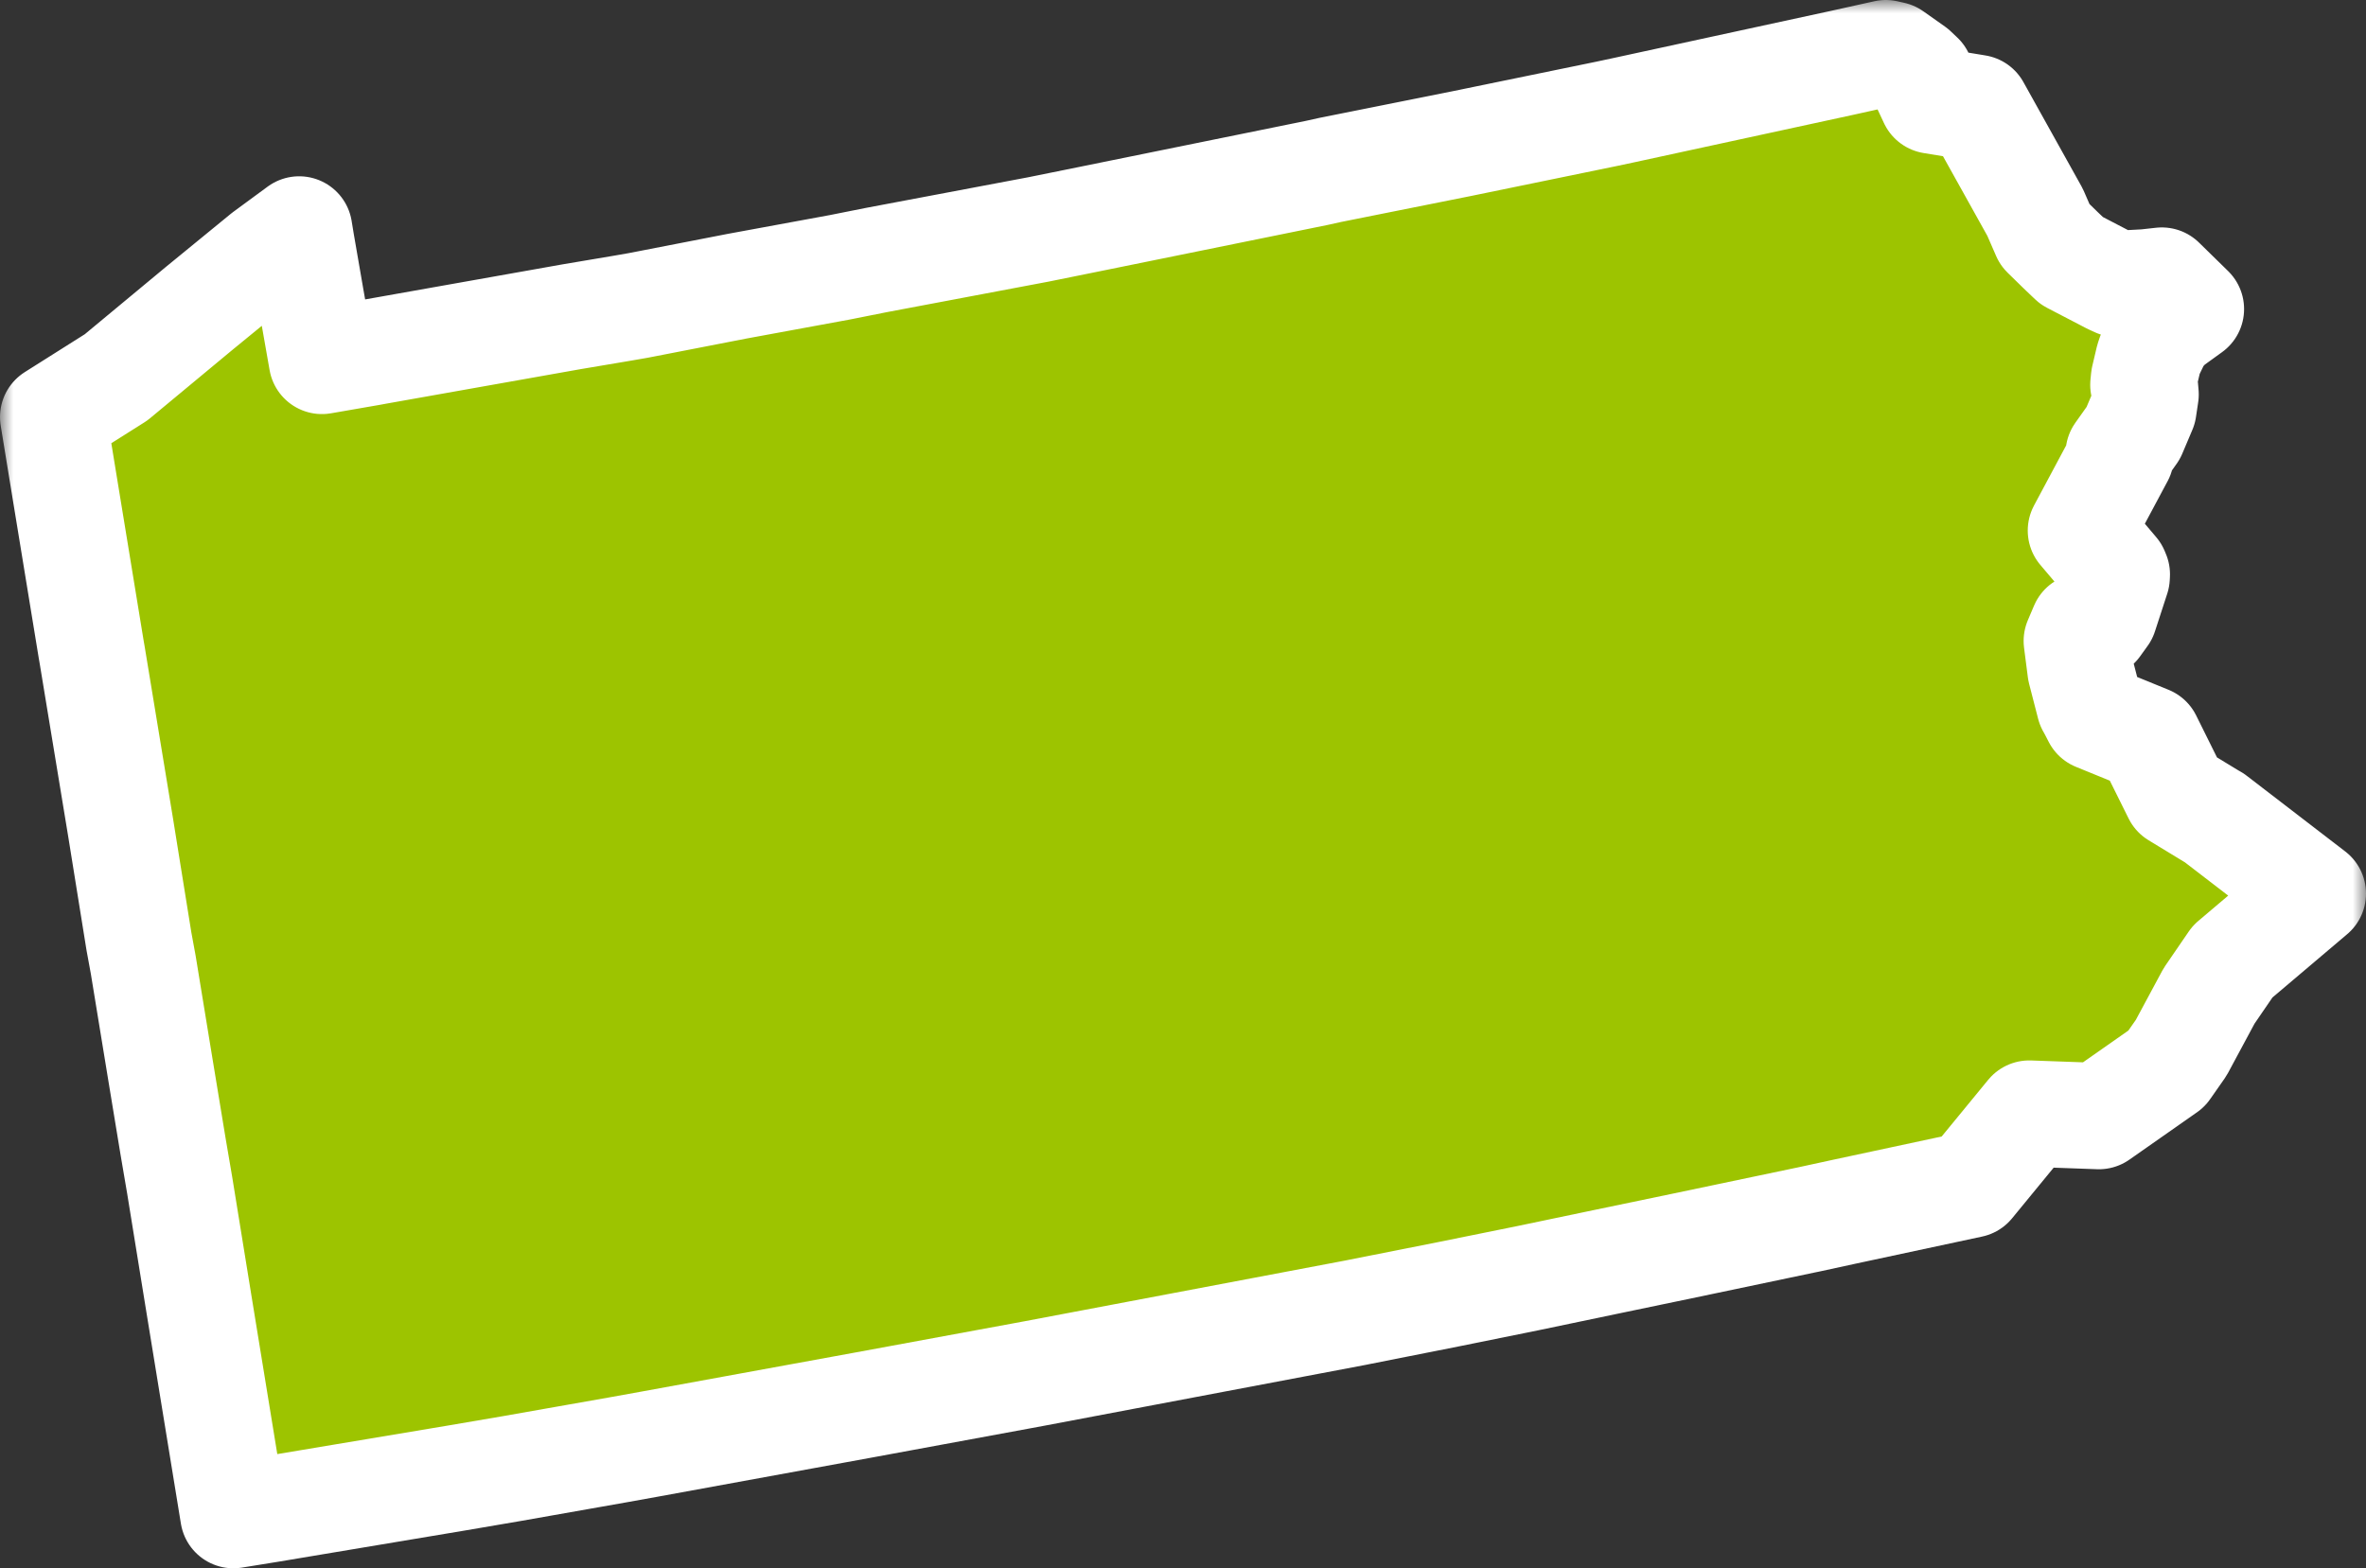 <svg width="89" height="59" viewBox="0 0 89 59" fill="none" xmlns="http://www.w3.org/2000/svg">
    <rect x="0" y="0" width="89" height="59" fill="#333333" stroke="none"/>
    <mask id="path-1-outside-1_2010_35" maskUnits="userSpaceOnUse" x="0" y="0" width="89"
        height="60" fill="black">
        <rect fill="white" width="89" height="60" />
        <path
            d="M83.29 30.766L83.198 30.715L81.861 29.902L80.819 27.803L78.844 26.997L78.695 26.708L78.603 26.541L78.264 25.226L78.121 24.114L78.355 23.564L78.463 23.535L78.669 23.555L78.878 23.525L79.159 23.136L79.621 21.717L79.627 21.608L79.582 21.5L78.276 19.96L79.774 17.158L79.698 17.062L80.246 16.29L80.626 15.394L80.709 14.84L80.683 14.537L80.626 14.479L80.651 14.227L80.819 13.513L80.889 13.307L81.216 12.632L81.603 12.213L82.414 11.627L81.32 10.556L80.715 10.623L79.634 10.681L79.396 10.572L77.93 9.809L77.511 9.41L76.92 8.832L76.553 7.988L74.365 4.06L72.679 3.783L72.248 2.861L72.005 2.631L71.194 2.058L70.936 2L69.289 2.365L61.002 4.162L60.457 4.278L54.97 5.406L50.041 6.392L49.526 6.506L40.932 8.253L39.059 8.632L32.947 9.786L31.592 10.056L27.723 10.768L24.006 11.491L23.413 11.594L21.503 11.916L14.143 13.223L13.938 13.261L12.111 13.578L11.687 11.165L11.333 9.121L11.253 8.632L9.955 9.586L7.484 11.608L4.365 14.197L2 15.69L2.382 18.028L3.43 24.428L3.465 24.629L4.538 31.138L4.562 31.287L5.226 35.414L5.389 36.301L6.026 40.192L6.513 43.148L6.758 44.584L7.469 48.971L8.058 52.582L8.779 57L10.141 56.78L17.148 55.608L19.256 55.248L23.24 54.545L24.411 54.334L32.485 52.858L38.402 51.766L38.926 51.669L42.295 51.031L51.001 49.382L51.134 49.355L54.478 48.692L57.471 48.086L60.399 47.474L63.396 46.85L67.932 45.898L68.022 45.88L69.366 45.588L74.141 44.565L76.333 41.894L78.953 41.988L81.498 40.205L82.047 39.42L83.096 37.469L83.983 36.174L87 33.618L83.29 30.766Z" />
    </mask>
    <path
        d="M83.29 30.766L83.198 30.715L81.861 29.902L80.819 27.803L78.844 26.997L78.695 26.708L78.603 26.541L78.264 25.226L78.121 24.114L78.355 23.564L78.463 23.535L78.669 23.555L78.878 23.525L79.159 23.136L79.621 21.717L79.627 21.608L79.582 21.5L78.276 19.96L79.774 17.158L79.698 17.062L80.246 16.29L80.626 15.394L80.709 14.84L80.683 14.537L80.626 14.479L80.651 14.227L80.819 13.513L80.889 13.307L81.216 12.632L81.603 12.213L82.414 11.627L81.32 10.556L80.715 10.623L79.634 10.681L79.396 10.572L77.93 9.809L77.511 9.41L76.92 8.832L76.553 7.988L74.365 4.06L72.679 3.783L72.248 2.861L72.005 2.631L71.194 2.058L70.936 2L69.289 2.365L61.002 4.162L60.457 4.278L54.97 5.406L50.041 6.392L49.526 6.506L40.932 8.253L39.059 8.632L32.947 9.786L31.592 10.056L27.723 10.768L24.006 11.491L23.413 11.594L21.503 11.916L14.143 13.223L13.938 13.261L12.111 13.578L11.687 11.165L11.333 9.121L11.253 8.632L9.955 9.586L7.484 11.608L4.365 14.197L2 15.69L2.382 18.028L3.43 24.428L3.465 24.629L4.538 31.138L4.562 31.287L5.226 35.414L5.389 36.301L6.026 40.192L6.513 43.148L6.758 44.584L7.469 48.971L8.058 52.582L8.779 57L10.141 56.78L17.148 55.608L19.256 55.248L23.24 54.545L24.411 54.334L32.485 52.858L38.402 51.766L38.926 51.669L42.295 51.031L51.001 49.382L51.134 49.355L54.478 48.692L57.471 48.086L60.399 47.474L63.396 46.85L67.932 45.898L68.022 45.88L69.366 45.588L74.141 44.565L76.333 41.894L78.953 41.988L81.498 40.205L82.047 39.42L83.096 37.469L83.983 36.174L87 33.618L83.29 30.766Z"
        fill="#9DC400" />
    <path
        d="M83.29 30.766L83.198 30.715L81.861 29.902L80.819 27.803L78.844 26.997L78.695 26.708L78.603 26.541L78.264 25.226L78.121 24.114L78.355 23.564L78.463 23.535L78.669 23.555L78.878 23.525L79.159 23.136L79.621 21.717L79.627 21.608L79.582 21.5L78.276 19.96L79.774 17.158L79.698 17.062L80.246 16.29L80.626 15.394L80.709 14.84L80.683 14.537L80.626 14.479L80.651 14.227L80.819 13.513L80.889 13.307L81.216 12.632L81.603 12.213L82.414 11.627L81.32 10.556L80.715 10.623L79.634 10.681L79.396 10.572L77.93 9.809L77.511 9.41L76.92 8.832L76.553 7.988L74.365 4.06L72.679 3.783L72.248 2.861L72.005 2.631L71.194 2.058L70.936 2L69.289 2.365L61.002 4.162L60.457 4.278L54.97 5.406L50.041 6.392L49.526 6.506L40.932 8.253L39.059 8.632L32.947 9.786L31.592 10.056L27.723 10.768L24.006 11.491L23.413 11.594L21.503 11.916L14.143 13.223L13.938 13.261L12.111 13.578L11.687 11.165L11.333 9.121L11.253 8.632L9.955 9.586L7.484 11.608L4.365 14.197L2 15.69L2.382 18.028L3.43 24.428L3.465 24.629L4.538 31.138L4.562 31.287L5.226 35.414L5.389 36.301L6.026 40.192L6.513 43.148L6.758 44.584L7.469 48.971L8.058 52.582L8.779 57L10.141 56.78L17.148 55.608L19.256 55.248L23.24 54.545L24.411 54.334L32.485 52.858L38.402 51.766L38.926 51.669L42.295 51.031L51.001 49.382L51.134 49.355L54.478 48.692L57.471 48.086L60.399 47.474L63.396 46.85L67.932 45.898L68.022 45.88L69.366 45.588L74.141 44.565L76.333 41.894L78.953 41.988L81.498 40.205L82.047 39.42L83.096 37.469L83.983 36.174L87 33.618L83.29 30.766Z"
        stroke="white" stroke-width="4" stroke-linecap="round" stroke-linejoin="round"
        mask="url(#path-1-outside-1_2010_35)" />
</svg>